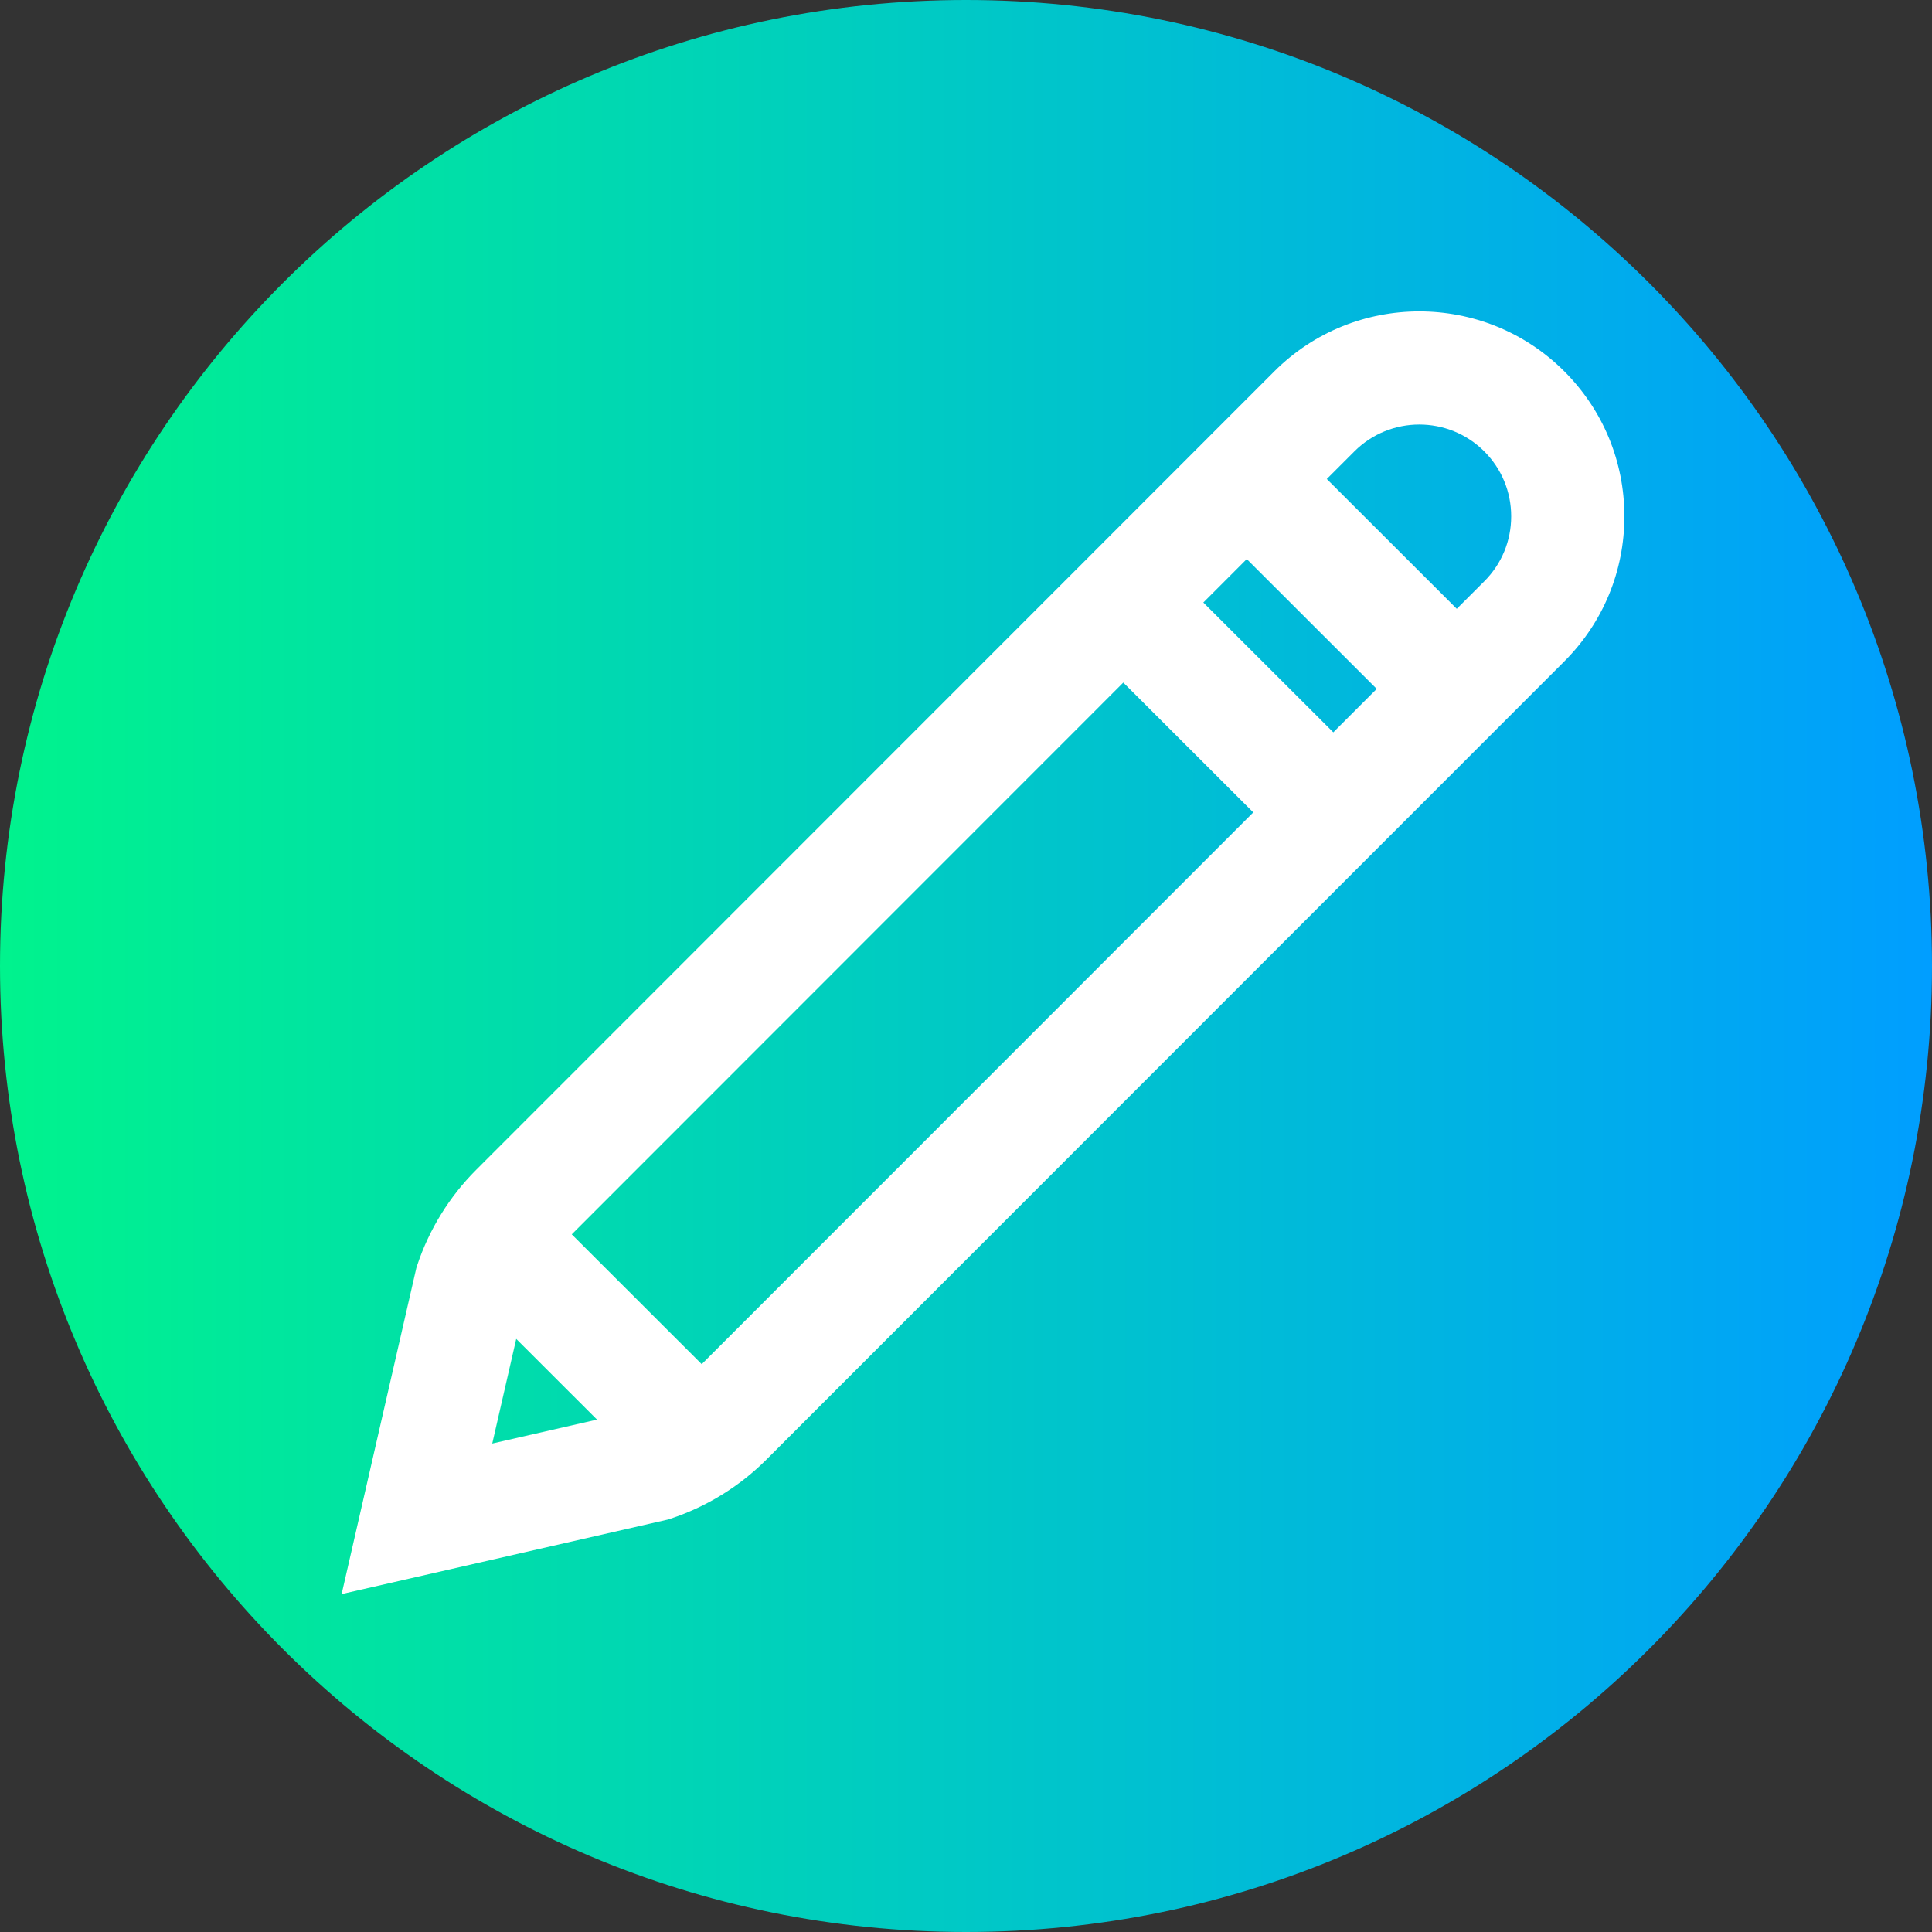 <svg height="512pt" viewBox="0 0 512 512" width="512pt" xmlns="http://www.w3.org/2000/svg" xmlns:xlink="http://www.w3.org/1999/xlink"><rect x="0" y="0" width="512" height="512" fill="#333333" stroke="none"/><linearGradient id="a" gradientTransform="matrix(1 0 0 -1 0 -10886)" gradientUnits="userSpaceOnUse" x1="0" x2="512" y1="-11142" y2="-11142"><stop offset="0" stop-color="#00f38d"/><stop offset="1" stop-color="#009eff"/></linearGradient><path d="m512 256c0 141.387-114.613 256-256 256s-256-114.613-256-256 114.613-256 256-256 256 114.613 256 256zm0 0" fill="url(#a)"/><path d="m414.531 98.383c-21.191-21.16-55.656-21.145-76.832.039l-211.512 211.602c-7.078 7.066-12.477 15.816-15.625 25.305l-.223.68-19.801 86.434 86.512-19.758.676-.227c9.5-3.141 18.258-8.535 25.336-15.609l211.508-211.59c10.266-10.273 15.914-23.926 15.906-38.445-.008-14.52-5.668-28.168-15.945-38.43zm-84.125 49.773 34.441 34.406-11.508 11.516-34.445-34.406zm-193.602 206.668 21.41 21.387-27.762 6.34zm49.156 6.699-34.441-34.406 146.168-146.23 34.441 34.41zm207.391-207.477-7.293 7.297-34.445-34.406 7.305-7.305c9.484-9.492 24.922-9.5 34.418-.02 4.602 4.598 7.141 10.711 7.141 17.215.004 6.504-2.527 12.621-7.125 17.219zm0 0" fill="#fff"/></svg>
